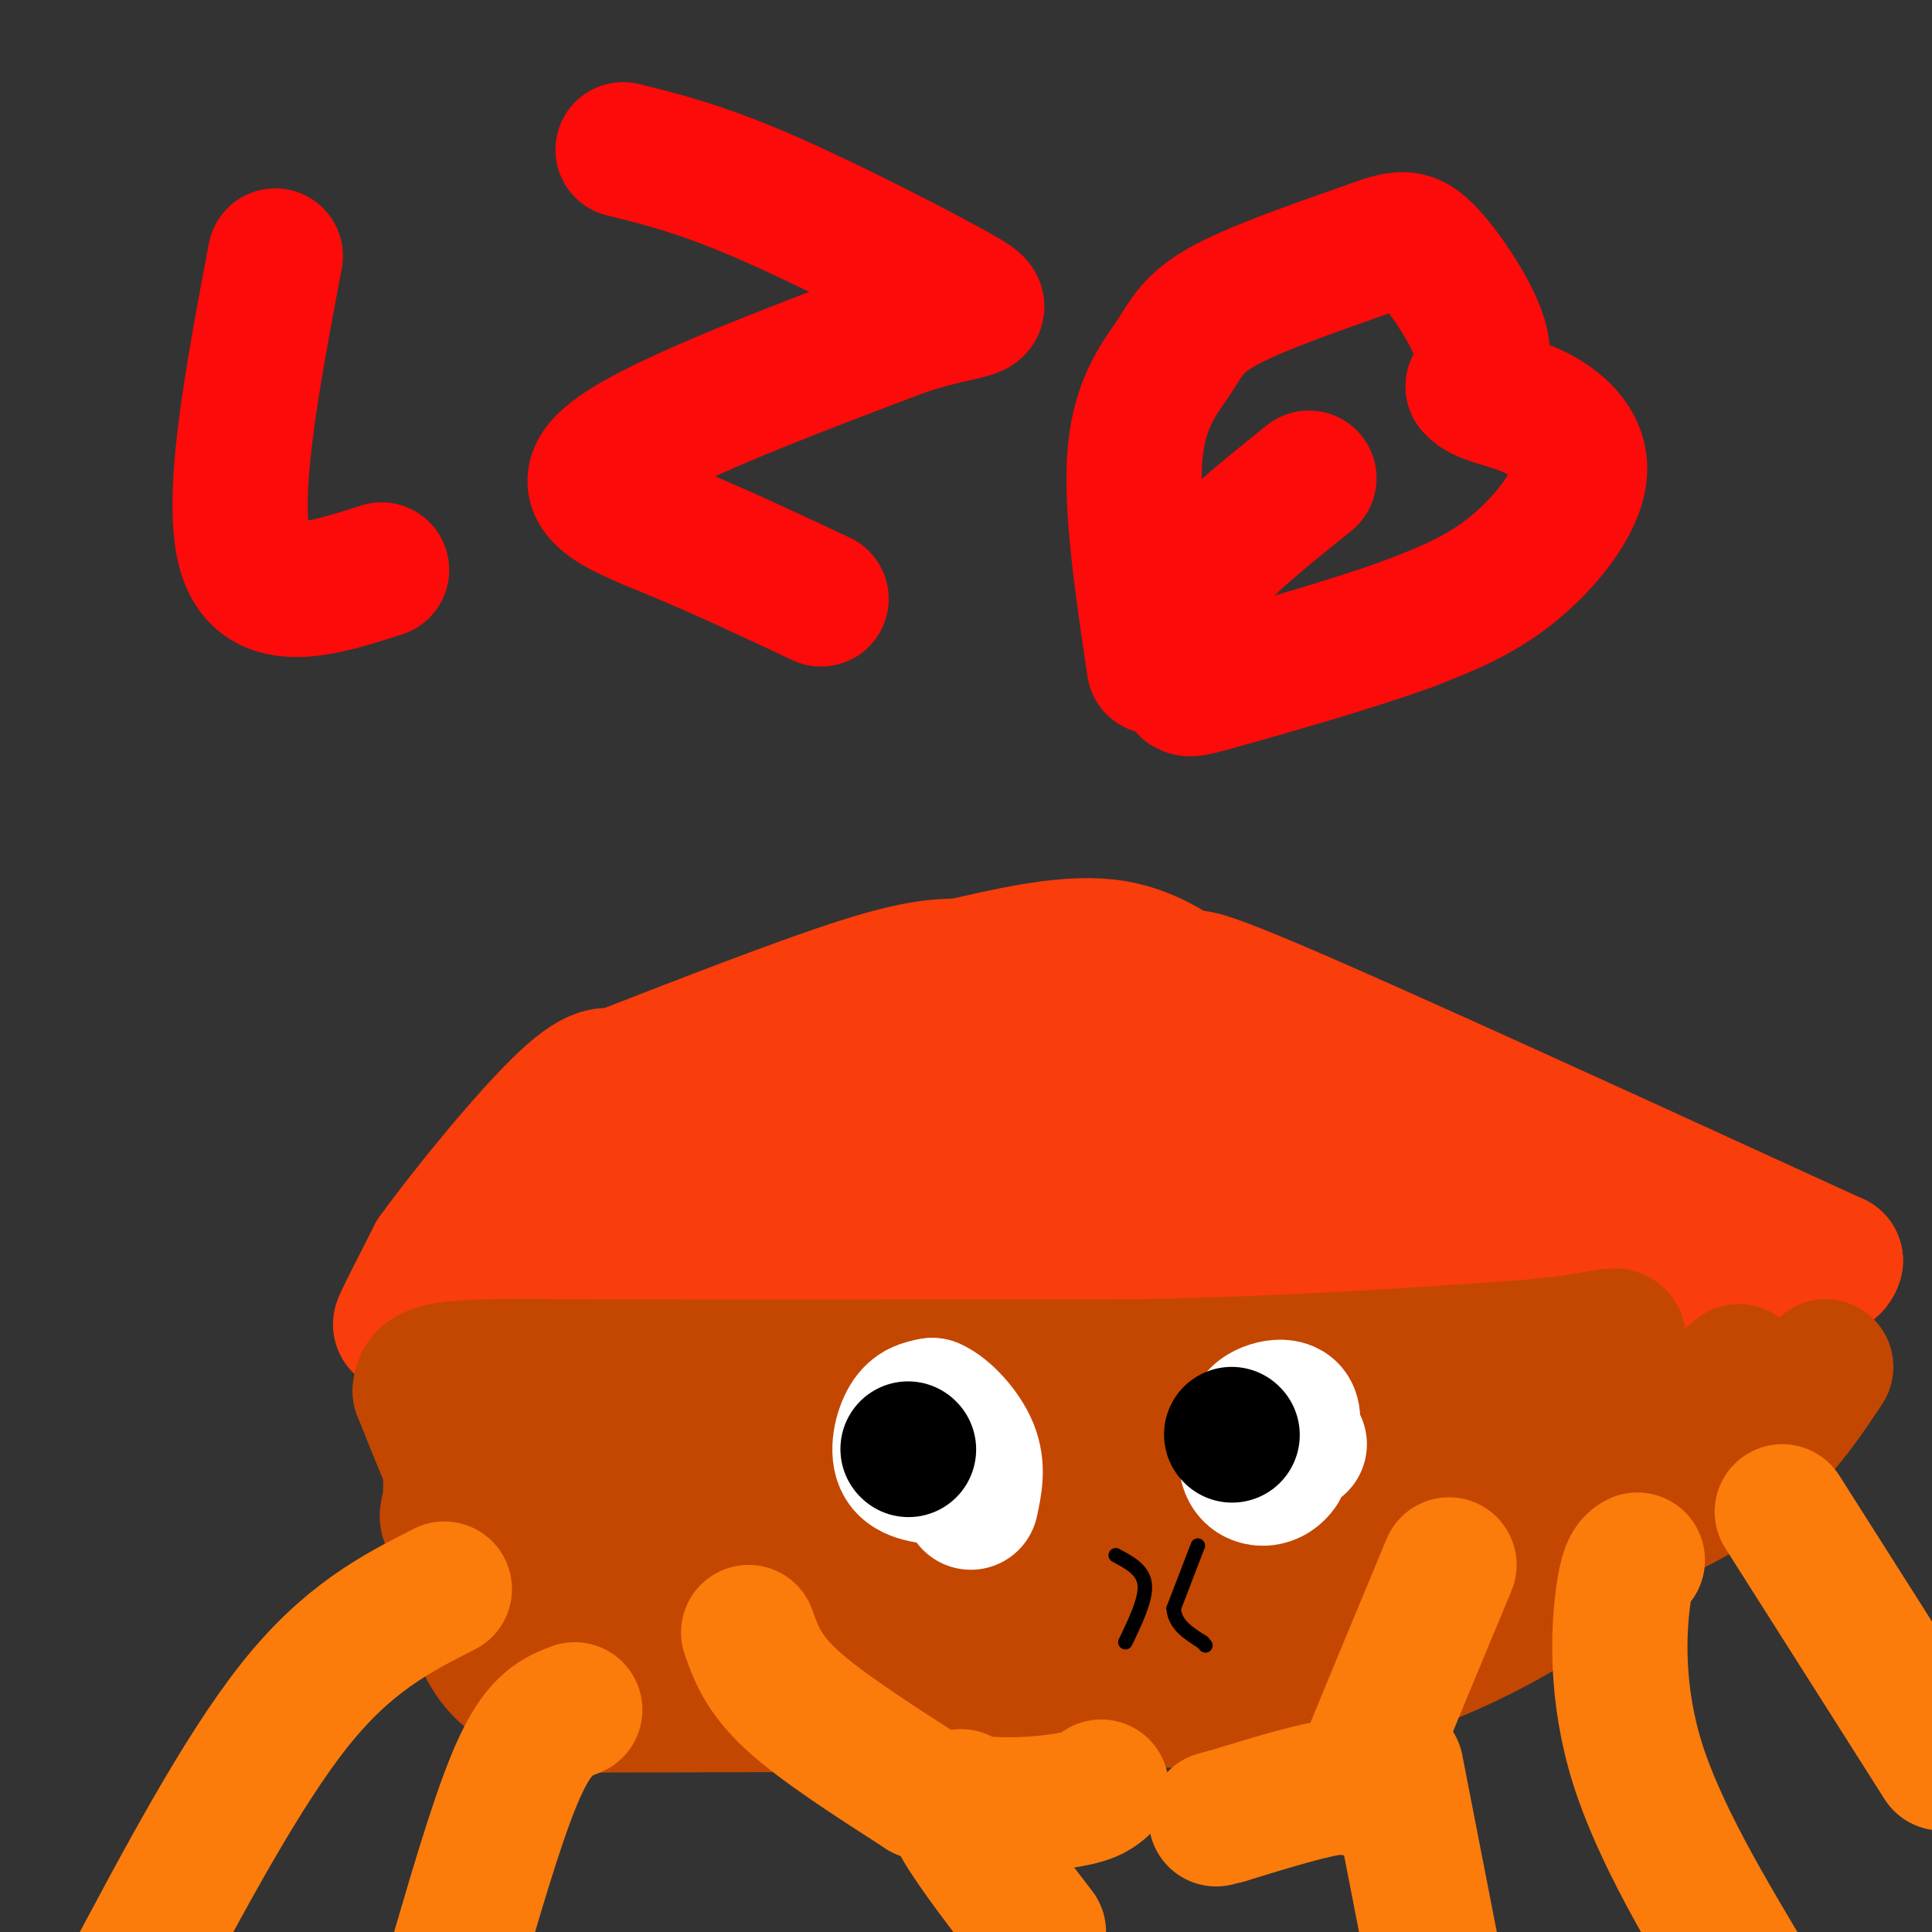 <svg viewBox='0 0 400 400' version='1.1' xmlns='http://www.w3.org/2000/svg' xmlns:xlink='http://www.w3.org/1999/xlink'><rect x="0" y="0" width="400" height="400" fill="#333333" stroke="none"/><g fill='none' stroke='rgb(249,61,11)' stroke-width='28' stroke-linecap='round' stroke-linejoin='round'><path d='M127,223c19.500,-7.583 39.000,-15.167 51,-19c12.000,-3.833 16.500,-3.917 21,-4'/><path d='M199,200c8.956,-2.000 20.844,-5.000 30,-4c9.156,1.000 15.578,6.000 22,11'/><path d='M249,205c-2.917,-2.667 -5.833,-5.333 16,4c21.833,9.333 68.417,30.667 115,52'/><path d='M380,261c-1.333,8.167 -62.167,2.583 -123,-3'/><path d='M257,258c-31.711,2.200 -49.489,9.200 -73,12c-23.511,2.800 -52.756,1.400 -82,0'/><path d='M102,270c-17.289,1.511 -19.511,5.289 -19,4c0.511,-1.289 3.756,-7.644 7,-14'/><path d='M90,260c6.556,-9.111 19.444,-24.889 27,-32c7.556,-7.111 9.778,-5.556 12,-4'/><path d='M129,224c2.013,1.665 1.045,7.828 -4,14c-5.045,6.172 -14.166,12.354 -17,16c-2.834,3.646 0.619,4.756 11,1c10.381,-3.756 27.691,-12.378 45,-21'/><path d='M164,234c10.631,-4.083 14.708,-3.792 7,0c-7.708,3.792 -27.202,11.083 -29,11c-1.798,-0.083 14.101,-7.542 30,-15'/><path d='M172,230c10.440,-5.786 21.542,-12.750 16,-9c-5.542,3.750 -27.726,18.214 -23,17c4.726,-1.214 36.363,-18.107 68,-35'/><path d='M233,203c5.225,-4.040 -15.713,3.360 -17,6c-1.287,2.640 17.077,0.518 23,3c5.923,2.482 -0.593,9.566 -7,15c-6.407,5.434 -12.703,9.217 -19,13'/><path d='M213,240c-10.224,3.317 -26.283,5.110 -34,6c-7.717,0.890 -7.093,0.877 -7,0c0.093,-0.877 -0.346,-2.616 0,-4c0.346,-1.384 1.478,-2.411 -13,0c-14.478,2.411 -44.565,8.260 -52,9c-7.435,0.740 7.783,-3.630 23,-8'/><path d='M130,243c12.405,-1.750 31.917,-2.125 50,-5c18.083,-2.875 34.738,-8.250 35,-8c0.262,0.250 -15.869,6.125 -32,12'/><path d='M183,242c-12.488,4.919 -27.708,11.215 -35,13c-7.292,1.785 -6.656,-0.943 3,-6c9.656,-5.057 28.330,-12.445 45,-15c16.670,-2.555 31.335,-0.278 46,2'/><path d='M242,236c13.548,-0.262 24.417,-1.917 32,0c7.583,1.917 11.881,7.405 16,10c4.119,2.595 8.060,2.298 12,2'/><path d='M302,248c4.476,-0.202 9.667,-1.708 4,-3c-5.667,-1.292 -22.190,-2.369 -37,-5c-14.810,-2.631 -27.905,-6.815 -41,-11'/><path d='M260,225c0.000,0.000 0.100,0.100 0.1,0.1'/></g>
<g fill='none' stroke='rgb(195,71,1)' stroke-width='28' stroke-linecap='round' stroke-linejoin='round'><path d='M360,284c-14.833,12.417 -29.667,24.833 -43,32c-13.333,7.167 -25.167,9.083 -37,11'/><path d='M280,327c-18.833,5.000 -47.417,12.000 -76,19'/><path d='M204,346c-19.022,4.111 -28.578,4.889 -44,0c-15.422,-4.889 -36.711,-15.444 -58,-26'/><path d='M102,320c-11.022,-5.200 -9.578,-5.200 -9,-8c0.578,-2.800 0.289,-8.400 0,-14'/><path d='M378,283c-5.311,8.000 -10.622,16.000 -21,23c-10.378,7.000 -25.822,13.000 -33,17c-7.178,4.000 -6.089,6.000 -5,8'/><path d='M319,331c-7.133,4.844 -22.467,12.956 -38,17c-15.533,4.044 -31.267,4.022 -47,4'/><path d='M234,352c-27.167,0.833 -71.583,0.917 -116,1'/><path d='M118,353c-22.500,-6.000 -20.750,-21.500 -19,-37'/><path d='M99,316c-5.167,-10.833 -8.583,-19.417 -12,-28'/><path d='M87,288c0.311,-5.467 7.089,-5.133 33,-5c25.911,0.133 70.956,0.067 116,0'/><path d='M236,283c32.667,-0.667 56.333,-2.333 80,-4'/><path d='M316,279c16.675,-1.490 18.364,-3.213 19,-2c0.636,1.213 0.220,5.364 -6,10c-6.220,4.636 -18.245,9.758 -34,15c-15.755,5.242 -35.242,10.604 -45,12c-9.758,1.396 -9.788,-1.172 -16,0c-6.212,1.172 -18.606,6.086 -31,11'/><path d='M203,325c-16.333,2.000 -41.667,1.500 -67,1'/><path d='M136,326c-11.440,0.083 -6.542,-0.208 -10,-5c-3.458,-4.792 -15.274,-14.083 -14,-18c1.274,-3.917 15.637,-2.458 30,-1'/><path d='M142,302c21.911,0.600 61.689,2.600 84,2c22.311,-0.600 27.156,-3.800 32,-7'/><path d='M258,297c5.956,-1.133 4.844,-0.467 3,0c-1.844,0.467 -4.422,0.733 -7,1'/></g>
<g fill='none' stroke='rgb(251,123,11)' stroke-width='28' stroke-linecap='round' stroke-linejoin='round'><path d='M92,329c-10.000,5.083 -20.000,10.167 -31,24c-11.000,13.833 -23.000,36.417 -35,59'/><path d='M119,354c-3.500,1.333 -7.000,2.667 -11,11c-4.000,8.333 -8.500,23.667 -13,39'/><path d='M339,323c-1.067,0.644 -2.133,1.289 -3,8c-0.867,6.711 -1.533,19.489 3,34c4.533,14.511 14.267,30.756 24,47'/><path d='M369,313c0.000,0.000 33.000,52.000 33,52'/><path d='M155,338c1.500,4.250 3.000,8.500 9,14c6.000,5.500 16.500,12.250 27,19'/><path d='M191,371c10.022,3.533 21.578,2.867 28,2c6.422,-0.867 7.711,-1.933 9,-3'/><path d='M199,372c-1.333,0.667 -2.667,1.333 0,6c2.667,4.667 9.333,13.333 16,22'/><path d='M300,324c-7.022,16.889 -14.044,33.778 -17,41c-2.956,7.222 -1.844,4.778 -6,5c-4.156,0.222 -13.578,3.111 -23,6'/><path d='M254,376c-3.833,1.000 -1.917,0.500 0,0'/><path d='M289,366c0.000,0.000 8.000,41.000 8,41'/></g>
<g fill='none' stroke='rgb(255,255,255)' stroke-width='28' stroke-linecap='round' stroke-linejoin='round'><path d='M189,300c0.000,0.000 0.100,0.100 0.1,0.1'/><path d='M269,299c-4.622,-1.622 -9.244,-3.244 -9,-5c0.244,-1.756 5.356,-3.644 7,-2c1.644,1.644 -0.178,6.822 -2,12'/><path d='M265,304c-1.600,2.444 -4.600,2.556 -6,1c-1.400,-1.556 -1.200,-4.778 -1,-8'/><path d='M196,306c-3.800,-0.333 -7.600,-0.667 -9,-3c-1.400,-2.333 -0.400,-6.667 1,-9c1.400,-2.333 3.200,-2.667 5,-3'/><path d='M193,291c2.556,1.044 6.444,5.156 8,9c1.556,3.844 0.778,7.422 0,11'/></g>
<g fill='none' stroke='rgb(0,0,0)' stroke-width='28' stroke-linecap='round' stroke-linejoin='round'><path d='M188,300c0.000,0.000 0.100,0.100 0.1,0.1'/><path d='M255,297c0.000,0.000 0.100,0.100 0.1,0.1'/></g>
<g fill='none' stroke='rgb(0,0,0)' stroke-width='3' stroke-linecap='round' stroke-linejoin='round'><path d='M231,322c2.833,1.500 5.667,3.000 6,6c0.333,3.000 -1.833,7.500 -4,12'/><path d='M248,320c0.000,0.000 -5.000,13.000 -5,13'/><path d='M243,333c0.167,3.333 3.083,5.167 6,7'/><path d='M249,340c1.000,1.167 0.500,0.583 0,0'/></g>
<g fill='none' stroke='rgb(253,10,10)' stroke-width='28' stroke-linecap='round' stroke-linejoin='round'><path d='M57,53c-4.833,25.583 -9.667,51.167 -6,62c3.667,10.833 15.833,6.917 28,3'/><path d='M170,124c-10.289,-4.844 -20.578,-9.689 -31,-14c-10.422,-4.311 -20.978,-8.089 -13,-15c7.978,-6.911 34.489,-16.956 61,-27'/><path d='M187,68c14.179,-4.690 19.125,-2.917 12,-7c-7.125,-4.083 -26.321,-14.024 -40,-20c-13.679,-5.976 -21.839,-7.988 -30,-10'/><path d='M239,138c-2.469,-16.584 -4.937,-33.169 -4,-44c0.937,-10.831 5.280,-15.909 8,-20c2.720,-4.091 3.817,-7.196 11,-11c7.183,-3.804 20.451,-8.308 28,-11c7.549,-2.692 9.379,-3.571 13,0c3.621,3.571 9.035,11.592 11,17c1.965,5.408 0.483,8.204 -1,11'/><path d='M305,80c1.801,2.330 6.802,2.656 12,5c5.198,2.344 10.592,6.708 10,13c-0.592,6.292 -7.169,14.512 -14,20c-6.831,5.488 -13.915,8.244 -21,11'/><path d='M292,129c-11.679,4.305 -30.378,9.566 -39,12c-8.622,2.434 -7.167,2.040 -8,-1c-0.833,-3.040 -3.952,-8.726 0,-16c3.952,-7.274 14.976,-16.137 26,-25'/></g>
</svg>
